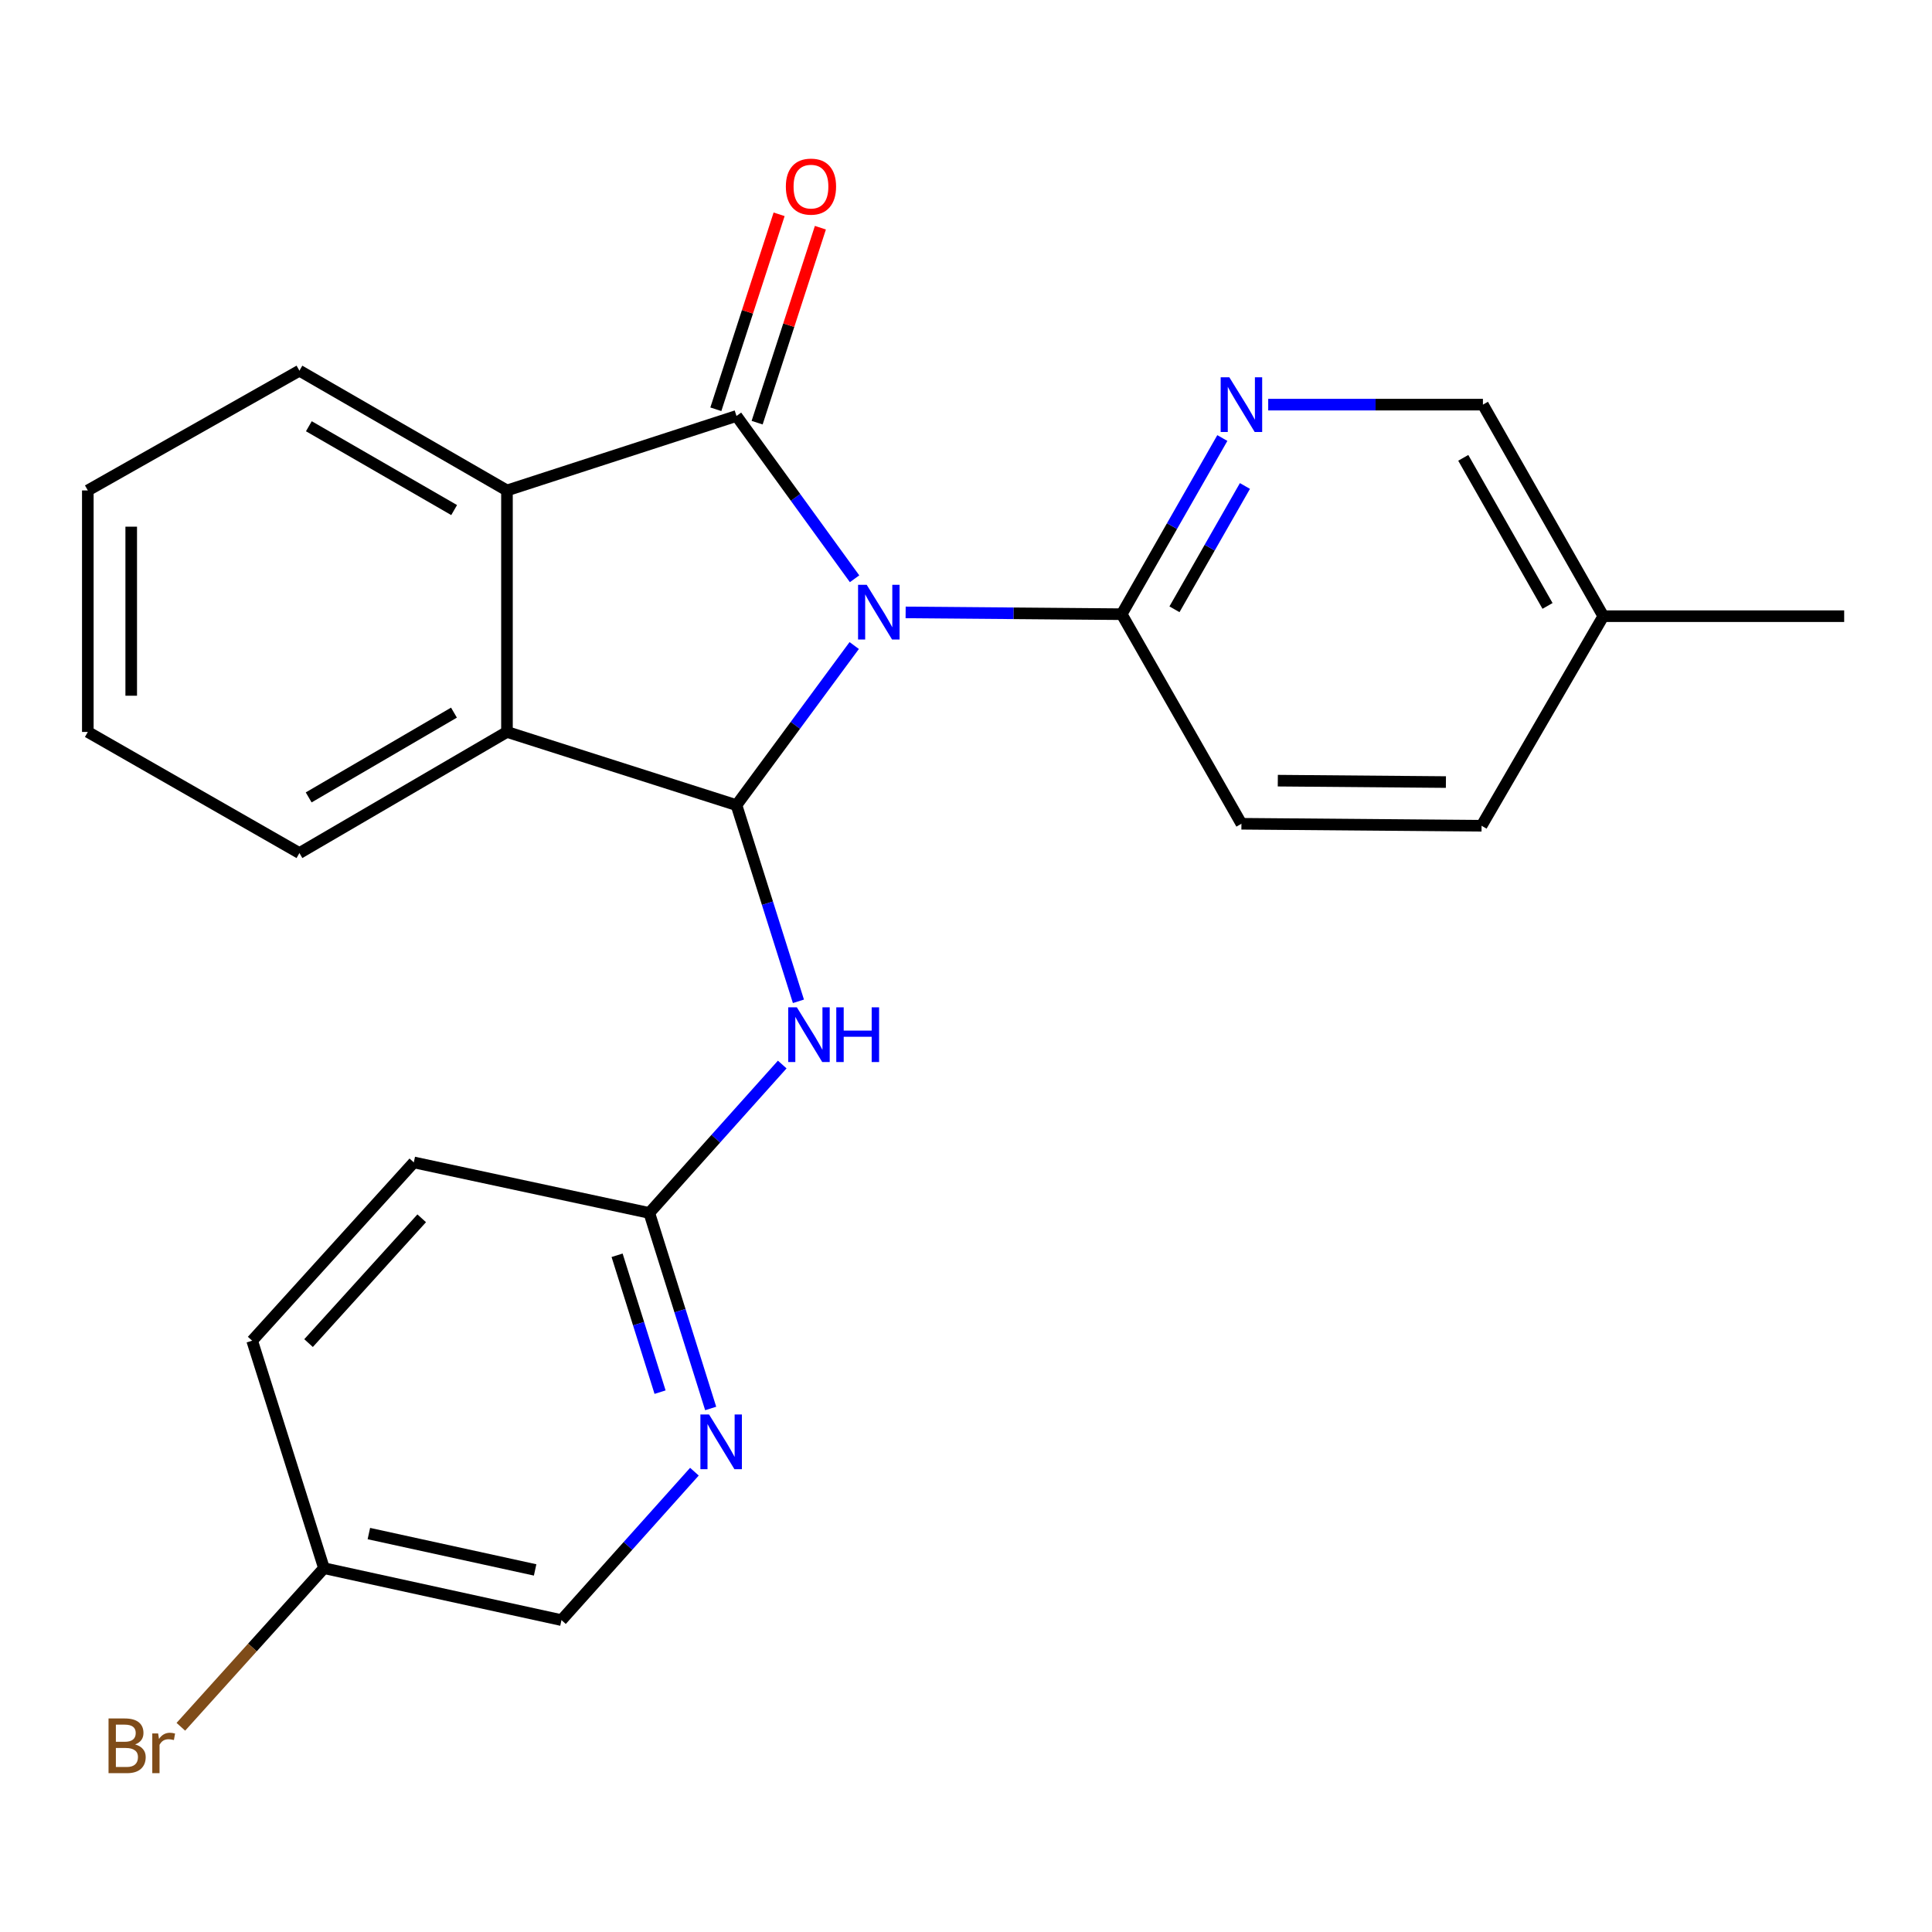 <?xml version='1.0' encoding='iso-8859-1'?>
<svg version='1.1' baseProfile='full'
              xmlns='http://www.w3.org/2000/svg'
                      xmlns:rdkit='http://www.rdkit.org/xml'
                      xmlns:xlink='http://www.w3.org/1999/xlink'
                  xml:space='preserve'
width='1000px' height='1000px' viewBox='0 0 1000 1000'>
<!-- END OF HEADER -->
<rect style='opacity:1.0;fill:#FFFFFF;stroke:none' width='1000' height='1000' x='0' y='0'> </rect>
<path class='bond-0' d='M 442.326,299.57 L 411.765,257.437' style='fill:none;fill-rule:evenodd;stroke:#0000FF;stroke-width:6px;stroke-linecap:butt;stroke-linejoin:miter;stroke-opacity:1' />
<path class='bond-0' d='M 411.765,257.437 L 381.203,215.305' style='fill:none;fill-rule:evenodd;stroke:#000000;stroke-width:6px;stroke-linecap:butt;stroke-linejoin:miter;stroke-opacity:1' />
<path class='bond-1' d='M 442.14,334.129 L 411.671,375.437' style='fill:none;fill-rule:evenodd;stroke:#0000FF;stroke-width:6px;stroke-linecap:butt;stroke-linejoin:miter;stroke-opacity:1' />
<path class='bond-1' d='M 411.671,375.437 L 381.203,416.744' style='fill:none;fill-rule:evenodd;stroke:#000000;stroke-width:6px;stroke-linecap:butt;stroke-linejoin:miter;stroke-opacity:1' />
<path class='bond-4' d='M 468.755,316.981 L 524.669,317.442' style='fill:none;fill-rule:evenodd;stroke:#0000FF;stroke-width:6px;stroke-linecap:butt;stroke-linejoin:miter;stroke-opacity:1' />
<path class='bond-4' d='M 524.669,317.442 L 580.583,317.903' style='fill:none;fill-rule:evenodd;stroke:#000000;stroke-width:6px;stroke-linecap:butt;stroke-linejoin:miter;stroke-opacity:1' />
<path class='bond-2' d='M 381.203,215.305 L 262.406,253.855' style='fill:none;fill-rule:evenodd;stroke:#000000;stroke-width:6px;stroke-linecap:butt;stroke-linejoin:miter;stroke-opacity:1' />
<path class='bond-9' d='M 391.887,218.772 L 408.261,168.314' style='fill:none;fill-rule:evenodd;stroke:#000000;stroke-width:6px;stroke-linecap:butt;stroke-linejoin:miter;stroke-opacity:1' />
<path class='bond-9' d='M 408.261,168.314 L 424.634,117.857' style='fill:none;fill-rule:evenodd;stroke:#FF0000;stroke-width:6px;stroke-linecap:butt;stroke-linejoin:miter;stroke-opacity:1' />
<path class='bond-9' d='M 370.52,211.838 L 386.893,161.381' style='fill:none;fill-rule:evenodd;stroke:#000000;stroke-width:6px;stroke-linecap:butt;stroke-linejoin:miter;stroke-opacity:1' />
<path class='bond-9' d='M 386.893,161.381 L 403.267,110.923' style='fill:none;fill-rule:evenodd;stroke:#FF0000;stroke-width:6px;stroke-linecap:butt;stroke-linejoin:miter;stroke-opacity:1' />
<path class='bond-3' d='M 381.203,416.744 L 262.406,378.855' style='fill:none;fill-rule:evenodd;stroke:#000000;stroke-width:6px;stroke-linecap:butt;stroke-linejoin:miter;stroke-opacity:1' />
<path class='bond-5' d='M 381.203,416.744 L 397.233,467.511' style='fill:none;fill-rule:evenodd;stroke:#000000;stroke-width:6px;stroke-linecap:butt;stroke-linejoin:miter;stroke-opacity:1' />
<path class='bond-5' d='M 397.233,467.511 L 413.263,518.278' style='fill:none;fill-rule:evenodd;stroke:#0000FF;stroke-width:6px;stroke-linecap:butt;stroke-linejoin:miter;stroke-opacity:1' />
<path class='bond-18' d='M 262.406,253.855 L 154.979,191.867' style='fill:none;fill-rule:evenodd;stroke:#000000;stroke-width:6px;stroke-linecap:butt;stroke-linejoin:miter;stroke-opacity:1' />
<path class='bond-18' d='M 235.065,264.014 L 159.866,220.623' style='fill:none;fill-rule:evenodd;stroke:#000000;stroke-width:6px;stroke-linecap:butt;stroke-linejoin:miter;stroke-opacity:1' />
<path class='bond-24' d='M 262.406,253.855 L 262.406,378.855' style='fill:none;fill-rule:evenodd;stroke:#000000;stroke-width:6px;stroke-linecap:butt;stroke-linejoin:miter;stroke-opacity:1' />
<path class='bond-19' d='M 262.406,378.855 L 154.979,441.542' style='fill:none;fill-rule:evenodd;stroke:#000000;stroke-width:6px;stroke-linecap:butt;stroke-linejoin:miter;stroke-opacity:1' />
<path class='bond-19' d='M 234.97,368.856 L 159.771,412.736' style='fill:none;fill-rule:evenodd;stroke:#000000;stroke-width:6px;stroke-linecap:butt;stroke-linejoin:miter;stroke-opacity:1' />
<path class='bond-6' d='M 580.583,317.903 L 606.633,272.312' style='fill:none;fill-rule:evenodd;stroke:#000000;stroke-width:6px;stroke-linecap:butt;stroke-linejoin:miter;stroke-opacity:1' />
<path class='bond-6' d='M 606.633,272.312 L 632.683,226.722' style='fill:none;fill-rule:evenodd;stroke:#0000FF;stroke-width:6px;stroke-linecap:butt;stroke-linejoin:miter;stroke-opacity:1' />
<path class='bond-6' d='M 607.903,315.37 L 626.138,283.457' style='fill:none;fill-rule:evenodd;stroke:#000000;stroke-width:6px;stroke-linecap:butt;stroke-linejoin:miter;stroke-opacity:1' />
<path class='bond-6' d='M 626.138,283.457 L 644.373,251.544' style='fill:none;fill-rule:evenodd;stroke:#0000FF;stroke-width:6px;stroke-linecap:butt;stroke-linejoin:miter;stroke-opacity:1' />
<path class='bond-10' d='M 580.583,317.903 L 642.559,426.379' style='fill:none;fill-rule:evenodd;stroke:#000000;stroke-width:6px;stroke-linecap:butt;stroke-linejoin:miter;stroke-opacity:1' />
<path class='bond-7' d='M 404.881,551.001 L 370.478,589.409' style='fill:none;fill-rule:evenodd;stroke:#0000FF;stroke-width:6px;stroke-linecap:butt;stroke-linejoin:miter;stroke-opacity:1' />
<path class='bond-7' d='M 370.478,589.409 L 336.076,627.818' style='fill:none;fill-rule:evenodd;stroke:#000000;stroke-width:6px;stroke-linecap:butt;stroke-linejoin:miter;stroke-opacity:1' />
<path class='bond-11' d='M 656.424,209.439 L 711.991,209.439' style='fill:none;fill-rule:evenodd;stroke:#0000FF;stroke-width:6px;stroke-linecap:butt;stroke-linejoin:miter;stroke-opacity:1' />
<path class='bond-11' d='M 711.991,209.439 L 767.558,209.439' style='fill:none;fill-rule:evenodd;stroke:#000000;stroke-width:6px;stroke-linecap:butt;stroke-linejoin:miter;stroke-opacity:1' />
<path class='bond-8' d='M 336.076,627.818 L 351.961,678.422' style='fill:none;fill-rule:evenodd;stroke:#000000;stroke-width:6px;stroke-linecap:butt;stroke-linejoin:miter;stroke-opacity:1' />
<path class='bond-8' d='M 351.961,678.422 L 367.846,729.026' style='fill:none;fill-rule:evenodd;stroke:#0000FF;stroke-width:6px;stroke-linecap:butt;stroke-linejoin:miter;stroke-opacity:1' />
<path class='bond-8' d='M 319.408,649.727 L 330.528,685.15' style='fill:none;fill-rule:evenodd;stroke:#000000;stroke-width:6px;stroke-linecap:butt;stroke-linejoin:miter;stroke-opacity:1' />
<path class='bond-8' d='M 330.528,685.15 L 341.648,720.573' style='fill:none;fill-rule:evenodd;stroke:#0000FF;stroke-width:6px;stroke-linecap:butt;stroke-linejoin:miter;stroke-opacity:1' />
<path class='bond-14' d='M 336.076,627.818 L 214.184,601.66' style='fill:none;fill-rule:evenodd;stroke:#000000;stroke-width:6px;stroke-linecap:butt;stroke-linejoin:miter;stroke-opacity:1' />
<path class='bond-12' d='M 359.429,761.74 L 325.026,800.153' style='fill:none;fill-rule:evenodd;stroke:#0000FF;stroke-width:6px;stroke-linecap:butt;stroke-linejoin:miter;stroke-opacity:1' />
<path class='bond-12' d='M 325.026,800.153 L 290.624,838.567' style='fill:none;fill-rule:evenodd;stroke:#000000;stroke-width:6px;stroke-linecap:butt;stroke-linejoin:miter;stroke-opacity:1' />
<path class='bond-15' d='M 642.559,426.379 L 766.859,427.414' style='fill:none;fill-rule:evenodd;stroke:#000000;stroke-width:6px;stroke-linecap:butt;stroke-linejoin:miter;stroke-opacity:1' />
<path class='bond-15' d='M 661.391,404.071 L 748.401,404.796' style='fill:none;fill-rule:evenodd;stroke:#000000;stroke-width:6px;stroke-linecap:butt;stroke-linejoin:miter;stroke-opacity:1' />
<path class='bond-25' d='M 767.558,209.439 L 829.871,318.938' style='fill:none;fill-rule:evenodd;stroke:#000000;stroke-width:6px;stroke-linecap:butt;stroke-linejoin:miter;stroke-opacity:1' />
<path class='bond-25' d='M 757.381,236.975 L 801,313.624' style='fill:none;fill-rule:evenodd;stroke:#000000;stroke-width:6px;stroke-linecap:butt;stroke-linejoin:miter;stroke-opacity:1' />
<path class='bond-27' d='M 290.624,838.567 L 167.683,811.685' style='fill:none;fill-rule:evenodd;stroke:#000000;stroke-width:6px;stroke-linecap:butt;stroke-linejoin:miter;stroke-opacity:1' />
<path class='bond-27' d='M 276.981,812.589 L 190.923,793.772' style='fill:none;fill-rule:evenodd;stroke:#000000;stroke-width:6px;stroke-linecap:butt;stroke-linejoin:miter;stroke-opacity:1' />
<path class='bond-13' d='M 167.683,811.685 L 130.518,693.937' style='fill:none;fill-rule:evenodd;stroke:#000000;stroke-width:6px;stroke-linecap:butt;stroke-linejoin:miter;stroke-opacity:1' />
<path class='bond-17' d='M 167.683,811.685 L 130.646,852.733' style='fill:none;fill-rule:evenodd;stroke:#000000;stroke-width:6px;stroke-linecap:butt;stroke-linejoin:miter;stroke-opacity:1' />
<path class='bond-17' d='M 130.646,852.733 L 93.61,893.781' style='fill:none;fill-rule:evenodd;stroke:#7F4C19;stroke-width:6px;stroke-linecap:butt;stroke-linejoin:miter;stroke-opacity:1' />
<path class='bond-20' d='M 214.184,601.66 L 130.518,693.937' style='fill:none;fill-rule:evenodd;stroke:#000000;stroke-width:6px;stroke-linecap:butt;stroke-linejoin:miter;stroke-opacity:1' />
<path class='bond-20' d='M 218.276,630.59 L 159.71,695.184' style='fill:none;fill-rule:evenodd;stroke:#000000;stroke-width:6px;stroke-linecap:butt;stroke-linejoin:miter;stroke-opacity:1' />
<path class='bond-16' d='M 766.859,427.414 L 829.871,318.938' style='fill:none;fill-rule:evenodd;stroke:#000000;stroke-width:6px;stroke-linecap:butt;stroke-linejoin:miter;stroke-opacity:1' />
<path class='bond-21' d='M 829.871,318.938 L 954.545,318.938' style='fill:none;fill-rule:evenodd;stroke:#000000;stroke-width:6px;stroke-linecap:butt;stroke-linejoin:miter;stroke-opacity:1' />
<path class='bond-22' d='M 154.979,191.867 L 45.455,253.855' style='fill:none;fill-rule:evenodd;stroke:#000000;stroke-width:6px;stroke-linecap:butt;stroke-linejoin:miter;stroke-opacity:1' />
<path class='bond-23' d='M 154.979,441.542 L 45.455,378.855' style='fill:none;fill-rule:evenodd;stroke:#000000;stroke-width:6px;stroke-linecap:butt;stroke-linejoin:miter;stroke-opacity:1' />
<path class='bond-26' d='M 45.455,253.855 L 45.455,378.855' style='fill:none;fill-rule:evenodd;stroke:#000000;stroke-width:6px;stroke-linecap:butt;stroke-linejoin:miter;stroke-opacity:1' />
<path class='bond-26' d='M 67.918,272.605 L 67.918,360.105' style='fill:none;fill-rule:evenodd;stroke:#000000;stroke-width:6px;stroke-linecap:butt;stroke-linejoin:miter;stroke-opacity:1' />
<path  class='atom-0' d='M 448.612 302.707
L 457.892 317.707
Q 458.812 319.187, 460.292 321.867
Q 461.772 324.547, 461.852 324.707
L 461.852 302.707
L 465.612 302.707
L 465.612 331.027
L 461.732 331.027
L 451.772 314.627
Q 450.612 312.707, 449.372 310.507
Q 448.172 308.307, 447.812 307.627
L 447.812 331.027
L 444.132 331.027
L 444.132 302.707
L 448.612 302.707
' fill='#0000FF'/>
<path  class='atom-6' d='M 412.458 521.393
L 421.738 536.393
Q 422.658 537.873, 424.138 540.553
Q 425.618 543.233, 425.698 543.393
L 425.698 521.393
L 429.458 521.393
L 429.458 549.713
L 425.578 549.713
L 415.618 533.313
Q 414.458 531.393, 413.218 529.193
Q 412.018 526.993, 411.658 526.313
L 411.658 549.713
L 407.978 549.713
L 407.978 521.393
L 412.458 521.393
' fill='#0000FF'/>
<path  class='atom-6' d='M 432.858 521.393
L 436.698 521.393
L 436.698 533.433
L 451.178 533.433
L 451.178 521.393
L 455.018 521.393
L 455.018 549.713
L 451.178 549.713
L 451.178 536.633
L 436.698 536.633
L 436.698 549.713
L 432.858 549.713
L 432.858 521.393
' fill='#0000FF'/>
<path  class='atom-7' d='M 636.299 195.279
L 645.579 210.279
Q 646.499 211.759, 647.979 214.439
Q 649.459 217.119, 649.539 217.279
L 649.539 195.279
L 653.299 195.279
L 653.299 223.599
L 649.419 223.599
L 639.459 207.199
Q 638.299 205.279, 637.059 203.079
Q 635.859 200.879, 635.499 200.199
L 635.499 223.599
L 631.819 223.599
L 631.819 195.279
L 636.299 195.279
' fill='#0000FF'/>
<path  class='atom-9' d='M 367.006 732.13
L 376.286 747.13
Q 377.206 748.61, 378.686 751.29
Q 380.166 753.97, 380.246 754.13
L 380.246 732.13
L 384.006 732.13
L 384.006 760.45
L 380.126 760.45
L 370.166 744.05
Q 369.006 742.13, 367.766 739.93
Q 366.566 737.73, 366.206 737.05
L 366.206 760.45
L 362.526 760.45
L 362.526 732.13
L 367.006 732.13
' fill='#0000FF'/>
<path  class='atom-10' d='M 406.754 96.588
Q 406.754 89.788, 410.114 85.988
Q 413.474 82.188, 419.754 82.188
Q 426.034 82.188, 429.394 85.988
Q 432.754 89.788, 432.754 96.588
Q 432.754 103.468, 429.354 107.388
Q 425.954 111.268, 419.754 111.268
Q 413.514 111.268, 410.114 107.388
Q 406.754 103.508, 406.754 96.588
M 419.754 108.068
Q 424.074 108.068, 426.394 105.188
Q 428.754 102.268, 428.754 96.588
Q 428.754 91.028, 426.394 88.228
Q 424.074 85.388, 419.754 85.388
Q 415.434 85.388, 413.074 88.188
Q 410.754 90.988, 410.754 96.588
Q 410.754 102.308, 413.074 105.188
Q 415.434 108.068, 419.754 108.068
' fill='#FF0000'/>
<path  class='atom-18' d='M 69.936 902.918
Q 72.656 903.678, 74.016 905.358
Q 75.416 906.998, 75.416 909.438
Q 75.416 913.358, 72.897 915.598
Q 70.416 917.798, 65.697 917.798
L 56.176 917.798
L 56.176 889.478
L 64.537 889.478
Q 69.376 889.478, 71.817 891.438
Q 74.257 893.398, 74.257 896.998
Q 74.257 901.278, 69.936 902.918
M 59.977 892.678
L 59.977 901.558
L 64.537 901.558
Q 67.337 901.558, 68.776 900.438
Q 70.257 899.278, 70.257 896.998
Q 70.257 892.678, 64.537 892.678
L 59.977 892.678
M 65.697 914.598
Q 68.457 914.598, 69.936 913.278
Q 71.416 911.958, 71.416 909.438
Q 71.416 907.118, 69.776 905.958
Q 68.177 904.758, 65.097 904.758
L 59.977 904.758
L 59.977 914.598
L 65.697 914.598
' fill='#7F4C19'/>
<path  class='atom-18' d='M 81.856 897.238
L 82.296 900.078
Q 84.457 896.878, 87.977 896.878
Q 89.097 896.878, 90.617 897.278
L 90.016 900.638
Q 88.296 900.238, 87.337 900.238
Q 85.656 900.238, 84.537 900.918
Q 83.457 901.558, 82.576 903.118
L 82.576 917.798
L 78.817 917.798
L 78.817 897.238
L 81.856 897.238
' fill='#7F4C19'/>
</svg>
